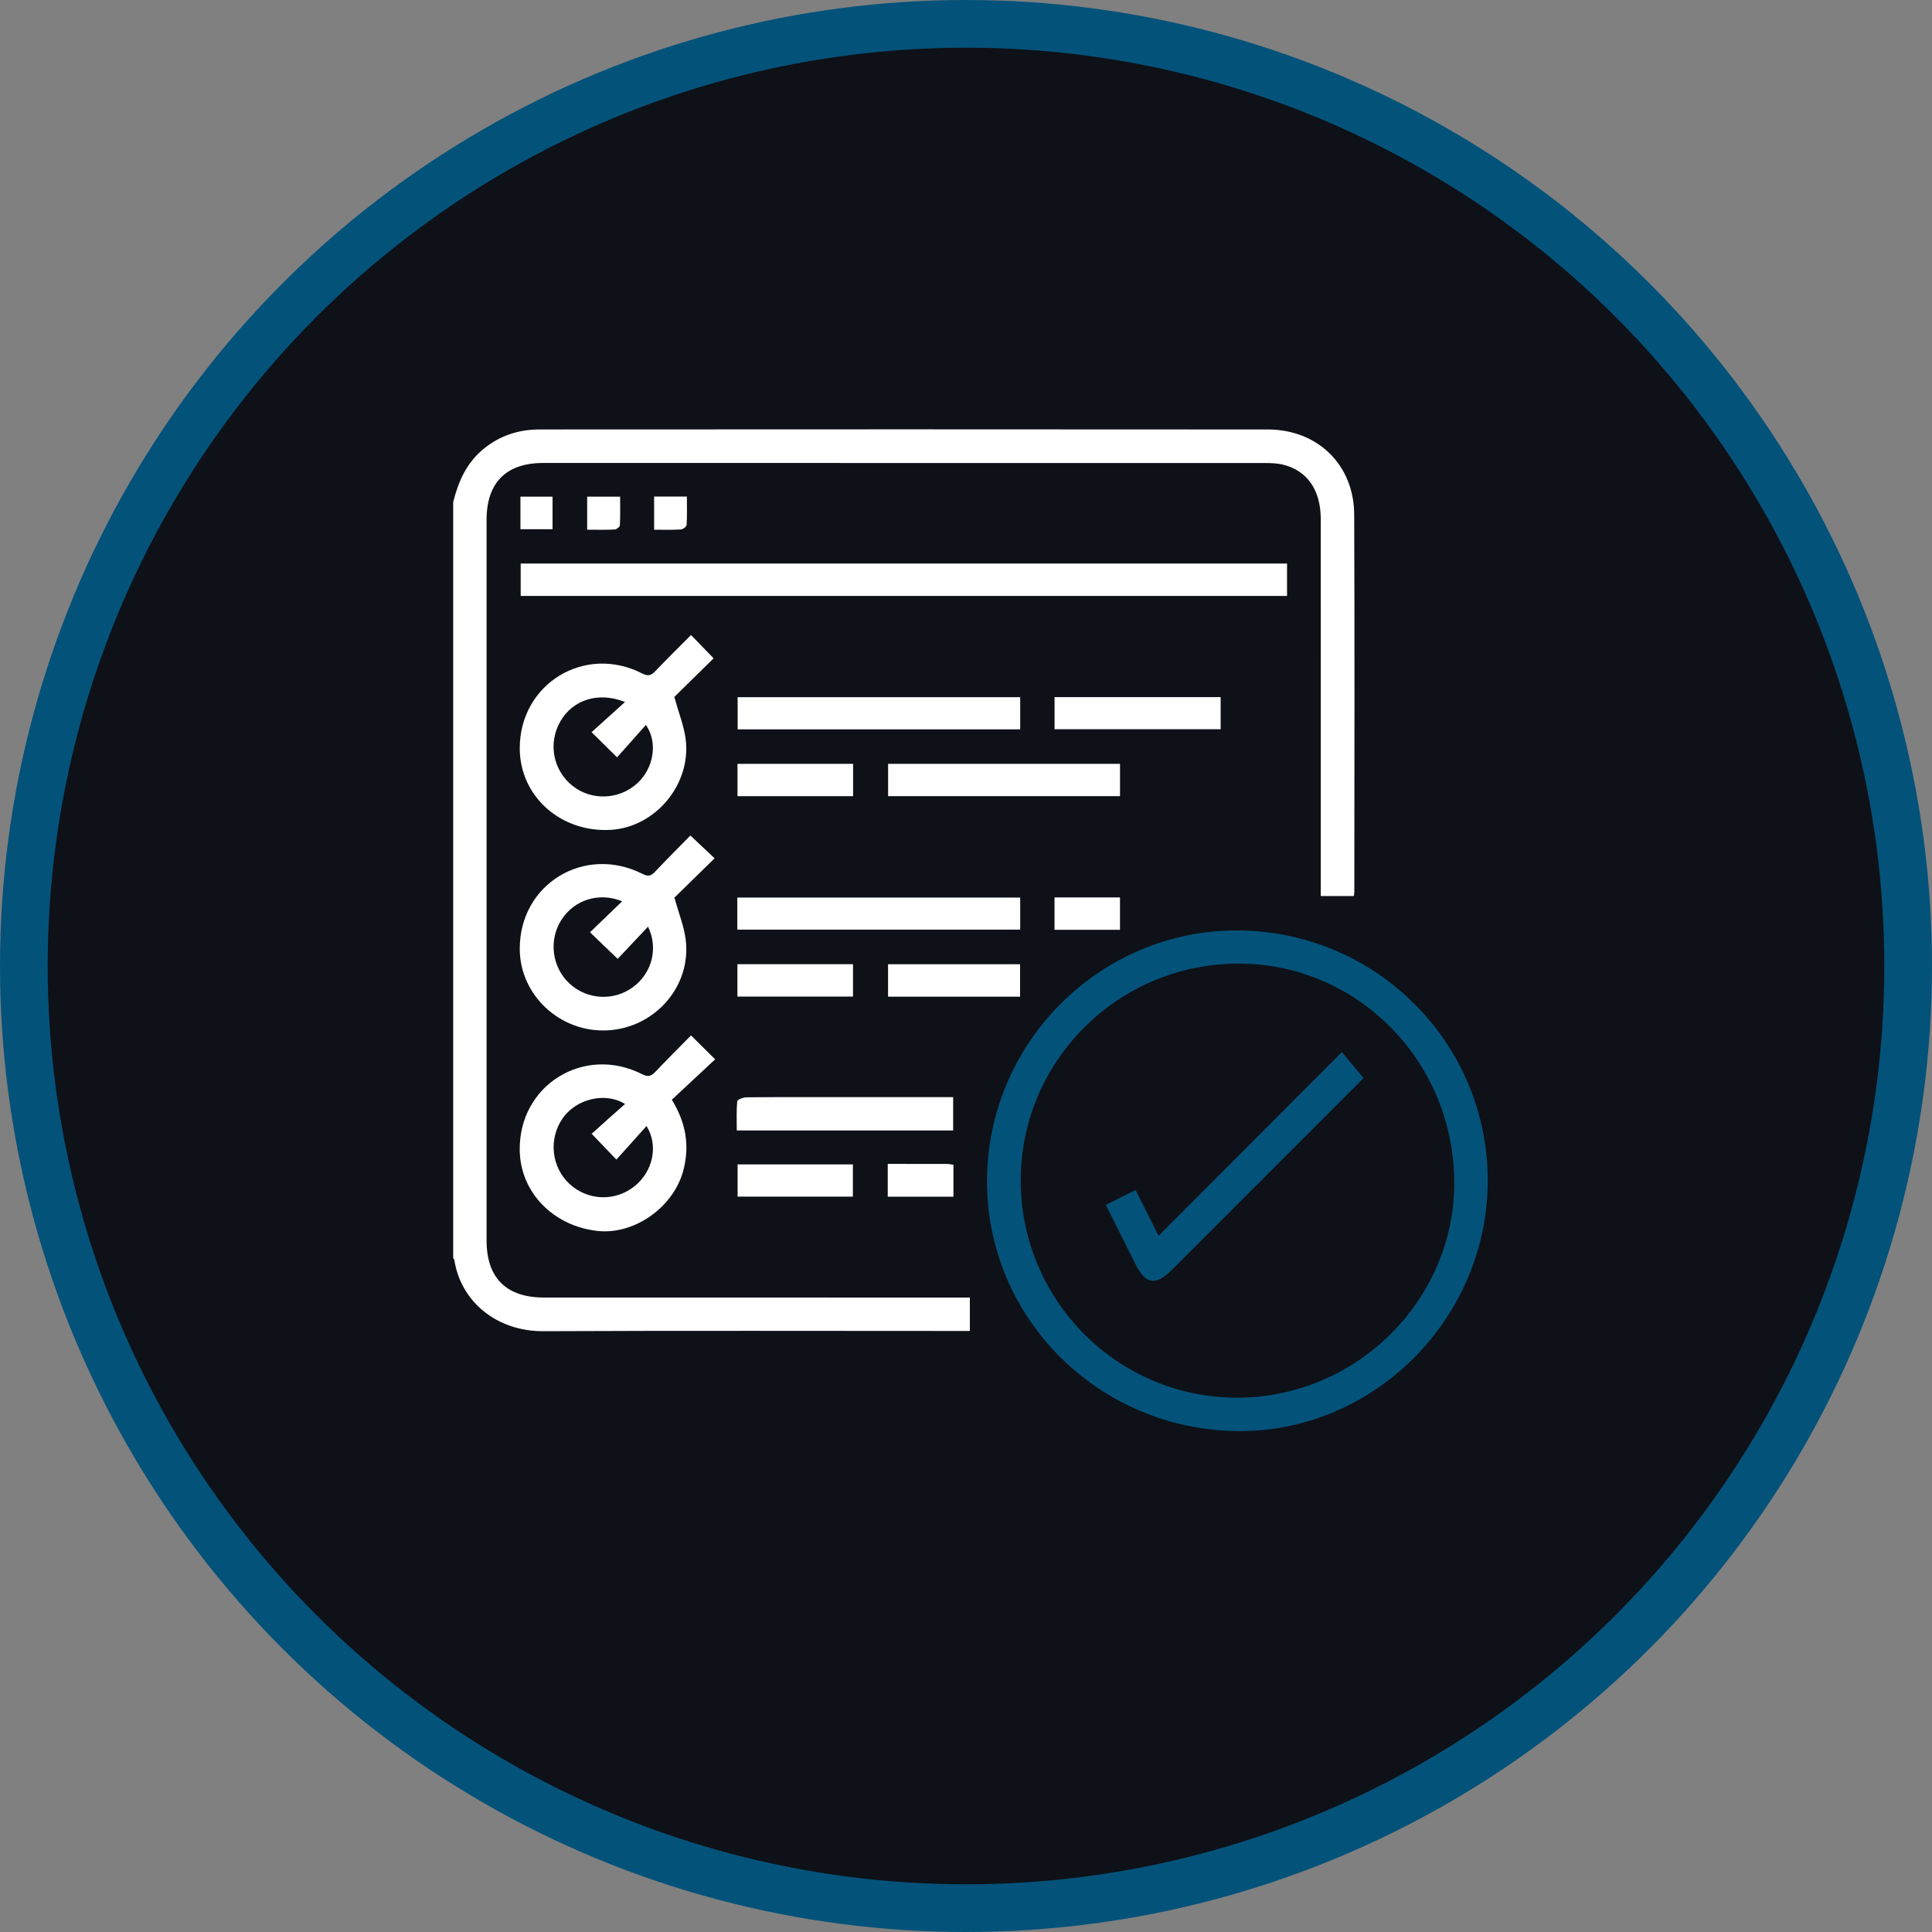 <svg width="81" height="81" viewBox="0 0 81 81" fill="none" xmlns="http://www.w3.org/2000/svg">
<rect x="0" y="0" width="81" height="81" fill="#808080" stroke="none"/>
<circle cx="40.5" cy="40.5" r="39.5" fill="#0E1117" stroke="#03527A" stroke-width="2"/>
<path d="M22.781 55.811C28.598 55.784 34.415 55.801 40.231 55.801H40.662V54.401H40.092C34.332 54.401 28.571 54.402 22.811 54.4C21.227 54.4 20.4 53.581 20.4 52.008C20.398 41.937 20.398 31.866 20.4 21.795C20.4 20.236 21.221 19.411 22.771 19.41C32.852 19.409 42.932 19.409 53.012 19.412C53.278 19.412 53.553 19.42 53.809 19.485C54.816 19.741 55.372 20.556 55.373 21.757C55.375 26.841 55.374 31.926 55.374 37.011V37.566H56.761C56.77 37.483 56.781 37.429 56.781 37.374C56.782 32.106 56.797 26.837 56.775 21.569C56.766 19.493 55.246 18.008 53.157 18.006C42.978 17.996 32.798 18 22.619 18.005C21.75 18.005 20.96 18.259 20.272 18.822C19.558 19.406 19.217 20.188 19 21.049V52.749C19.016 52.771 19.044 52.792 19.047 52.816C19.314 54.573 20.827 55.821 22.782 55.811L22.781 55.811Z" fill="white"/>
<path d="M41.381 49.49C41.358 55.235 46.029 59.923 51.852 59.999C57.576 60.074 62.364 55.302 62.374 49.511C62.384 43.737 57.708 39.044 51.912 39.01C46.141 38.976 41.404 43.69 41.381 49.49V49.49ZM60.97 49.461C61.042 54.433 56.928 58.579 51.901 58.598C46.902 58.617 42.828 54.567 42.795 49.545C42.762 44.536 46.827 40.436 51.861 40.4C56.835 40.364 60.896 44.404 60.969 49.461H60.97Z" fill="#03527A"/>
<path d="M21.83 24.985H53.96V23.627H21.83V24.985Z" fill="white"/>
<path d="M25.488 43.197C27.474 43.084 28.994 41.335 28.748 39.391C28.677 38.832 28.458 38.293 28.276 37.633C28.783 37.136 29.365 36.567 29.96 35.985C29.635 35.679 29.319 35.381 28.945 35.029C28.451 35.533 27.942 36.039 27.45 36.561C27.286 36.735 27.157 36.75 26.943 36.641C24.497 35.403 21.778 37.07 21.791 39.791C21.801 41.742 23.503 43.31 25.488 43.197V43.197ZM23.534 38.571C24.077 37.715 25.125 37.395 26.086 37.787C25.643 38.214 25.194 38.645 24.736 39.086C25.17 39.503 25.49 39.81 25.896 40.201C26.317 39.755 26.741 39.306 27.169 38.851C27.608 39.754 27.338 40.799 26.531 41.391C25.729 41.98 24.615 41.916 23.881 41.239C23.141 40.557 22.994 39.423 23.534 38.57V38.571Z" fill="white"/>
<path d="M28.97 43.411C28.456 43.934 27.957 44.431 27.472 44.941C27.305 45.117 27.174 45.163 26.933 45.041C24.48 43.79 21.737 45.505 21.79 48.245C21.824 49.986 23.181 51.393 25.034 51.606C26.601 51.786 28.263 50.602 28.659 49.032C28.914 48.023 28.762 47.079 28.167 46.106C28.769 45.545 29.372 44.982 29.983 44.413C29.634 44.067 29.325 43.761 28.971 43.41L28.97 43.411ZM26.627 49.714C25.817 50.383 24.656 50.352 23.883 49.642C23.119 48.941 22.993 47.765 23.574 46.909C24.155 46.052 25.393 45.777 26.206 46.286C25.937 46.523 25.705 46.727 25.474 46.933C25.245 47.138 25.016 47.345 24.806 47.535C25.174 47.919 25.483 48.241 25.842 48.615C26.062 48.371 26.27 48.142 26.476 47.913C26.682 47.683 26.888 47.453 27.105 47.209C27.611 48.015 27.381 49.093 26.627 49.715V49.714Z" fill="white"/>
<path d="M25.606 34.792C27.477 34.683 28.988 32.884 28.747 30.991C28.676 30.432 28.457 29.892 28.271 29.22C28.774 28.726 29.355 28.156 29.919 27.601C29.616 27.289 29.313 26.977 28.971 26.623C28.459 27.138 27.957 27.633 27.47 28.143C27.299 28.321 27.168 28.36 26.929 28.238C24.516 26.998 21.788 28.669 21.791 31.375C21.793 33.381 23.505 34.914 25.606 34.792V34.792ZM23.494 30.241C24.017 29.336 25.087 28.986 26.203 29.432C25.697 29.889 25.24 30.301 24.802 30.697C25.191 31.08 25.506 31.391 25.871 31.751C26.248 31.328 26.658 30.867 27.081 30.393C27.594 31.139 27.403 32.21 26.723 32.835C25.965 33.533 24.802 33.581 24.005 32.948C23.183 32.294 22.968 31.155 23.495 30.242L23.494 30.241Z" fill="white"/>
<path d="M42.772 37.631H30.912V38.975H42.772V37.631Z" fill="white"/>
<path d="M42.772 29.23H30.926V30.578H42.772V29.23V29.23Z" fill="white"/>
<path d="M46.957 32.025H37.234V33.379H46.957V32.025Z" fill="white"/>
<path d="M39.961 45.997H39.467C38.281 45.997 37.095 45.997 35.91 45.997C34.372 45.997 32.833 45.992 31.295 46.005C31.16 46.005 30.915 46.105 30.908 46.177C30.87 46.577 30.89 46.982 30.89 47.395H39.961V45.997H39.961Z" fill="white"/>
<path d="M51.176 29.227H44.213V30.573H51.176V29.227Z" fill="white"/>
<path d="M42.767 40.426H37.232V41.786H42.767V40.426Z" fill="white"/>
<path d="M35.762 41.782V40.424H30.916V41.782H35.762Z" fill="white"/>
<path d="M30.924 50.169H35.757V48.818H30.924V50.169Z" fill="white"/>
<path d="M30.92 33.38H35.766V32.025H30.92V33.38Z" fill="white"/>
<path d="M46.956 38.983V37.625H44.211V38.983H46.956Z" fill="white"/>
<path d="M37.219 48.797V50.173H39.973V48.835C39.872 48.82 39.791 48.799 39.709 48.799C38.893 48.796 38.077 48.797 37.219 48.797H37.219Z" fill="white"/>
<path d="M25.773 22.2C25.851 22.196 25.985 22.088 25.989 22.022C26.009 21.622 25.999 21.221 25.999 20.822H24.617V22.208C25.021 22.208 25.398 22.219 25.773 22.2L25.773 22.2Z" fill="white"/>
<path d="M28.546 22.198C28.634 22.193 28.783 22.077 28.787 22.004C28.811 21.616 28.798 21.226 28.798 20.818H27.424V22.208C27.82 22.208 28.184 22.221 28.546 22.198V22.198Z" fill="white"/>
<path d="M23.166 20.822H21.82V22.188H23.166V20.822Z" fill="white"/>
<path d="M47.609 49.891C47.182 50.104 46.794 50.298 46.361 50.514C46.793 51.378 47.202 52.196 47.612 53.013C48.031 53.849 48.458 53.914 49.127 53.245C51.73 50.642 54.333 48.037 56.936 45.433C57.043 45.326 57.145 45.213 57.163 45.194C56.852 44.821 56.567 44.479 56.259 44.109C53.69 46.685 51.151 49.229 48.576 51.811C48.246 51.156 47.932 50.533 47.609 49.891H47.609Z" fill="#03527A"/>
</svg>
